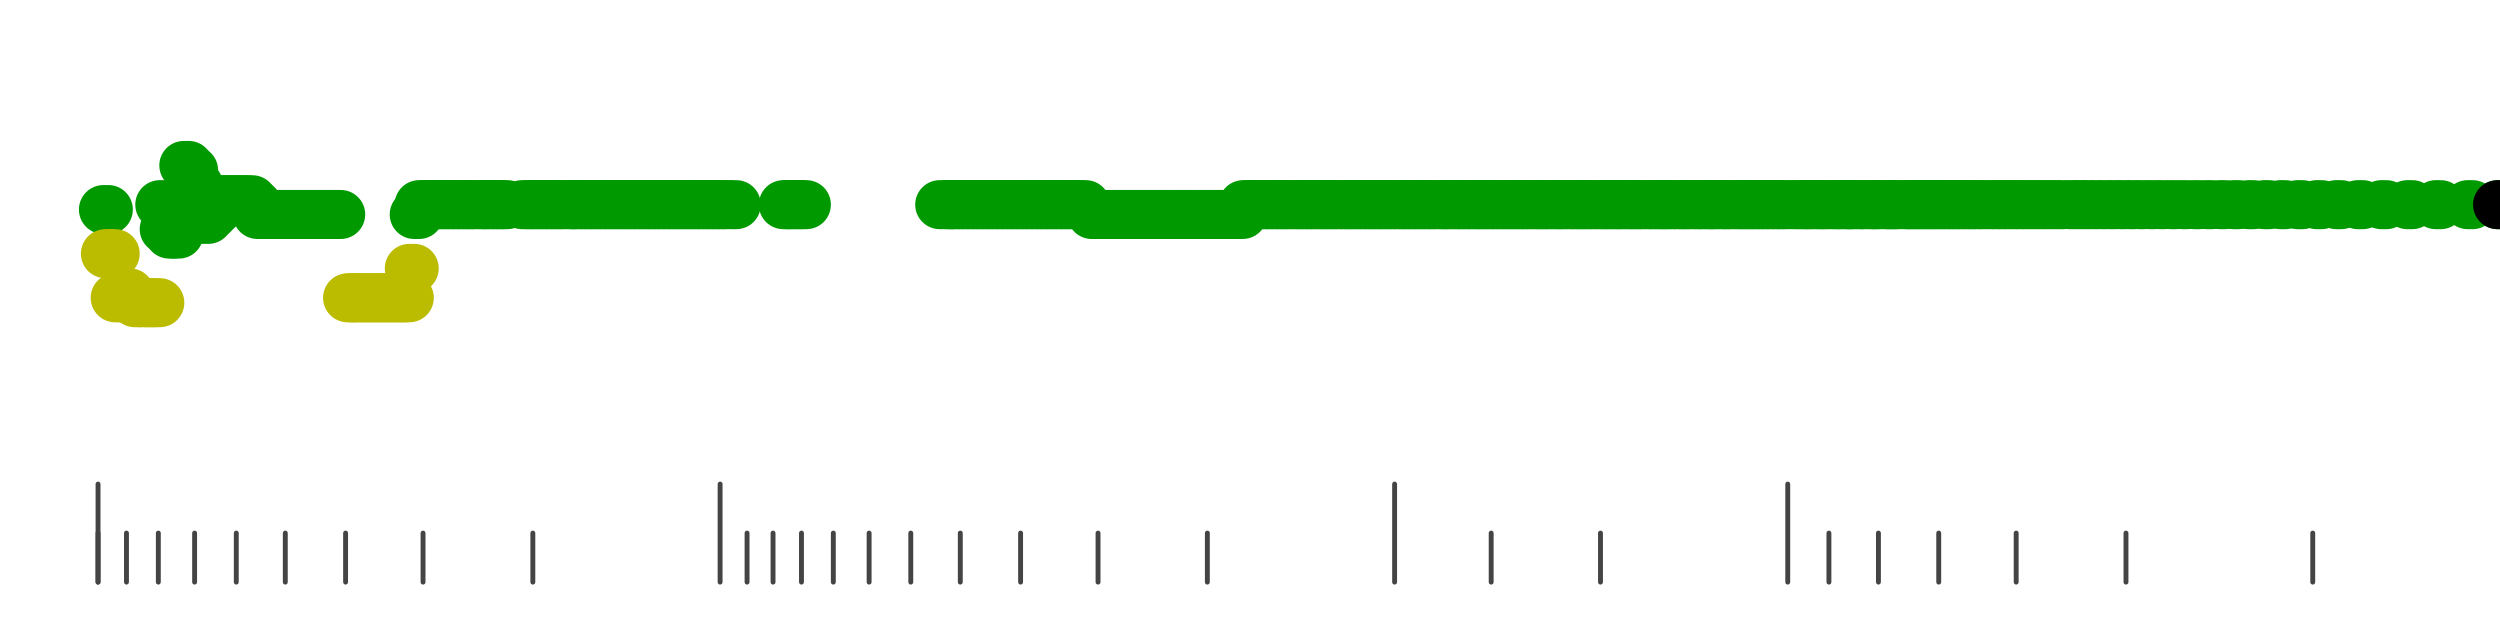 <?xml version="1.0" standalone="no"?>
<!DOCTYPE svg PUBLIC "-//W3C//DTD SVG 1.1//EN" "http://www.w3.org/Graphics/SVG/1.1/DTD/svg11.dtd">
<svg version="1.1" viewBox="-10 -10 510 110" width="0.8in" height="0.2in" xmlns="http://www.w3.org/2000/svg">
<g stroke-linecap="round" stroke-linejoin="round" fill="none" stroke-width="10.0" stroke="black">
<polyline stroke="#444444" stroke-width="1.0" points="461.8,90.0 461.8,100.0"/>
<polyline stroke="#444444" stroke-width="1.0" points="423.7,90.0 423.7,100.0"/>
<polyline stroke="#444444" stroke-width="1.0" points="401.3,90.0 401.3,100.0"/>
<polyline stroke="#444444" stroke-width="1.0" points="385.5,90.0 385.5,100.0"/>
<polyline stroke="#444444" stroke-width="1.0" points="373.2,90.0 373.2,100.0"/>
<polyline stroke="#444444" stroke-width="1.0" points="363.1,90.0 363.1,100.0"/>
<polyline stroke="#444444" stroke-width="1.0" points="354.7,80.0 354.7,100.0"/>
<polyline stroke="#444444" stroke-width="1.0" points="316.5,90.0 316.5,100.0"/>
<polyline stroke="#444444" stroke-width="1.0" points="294.2,90.0 294.2,100.0"/>
<polyline stroke="#444444" stroke-width="1.0" points="274.5,80.0 274.5,100.0"/>
<polyline stroke="#444444" stroke-width="1.0" points="236.3,90.0 236.3,100.0"/>
<polyline stroke="#444444" stroke-width="1.0" points="214.0,90.0 214.0,100.0"/>
<polyline stroke="#444444" stroke-width="1.0" points="198.2,90.0 198.2,100.0"/>
<polyline stroke="#444444" stroke-width="1.0" points="185.9,90.0 185.9,100.0"/>
<polyline stroke="#444444" stroke-width="1.0" points="175.8,90.0 175.8,100.0"/>
<polyline stroke="#444444" stroke-width="1.0" points="167.3,90.0 167.3,100.0"/>
<polyline stroke="#444444" stroke-width="1.0" points="160.0,90.0 160.0,100.0"/>
<polyline stroke="#444444" stroke-width="1.0" points="153.5,90.0 153.5,100.0"/>
<polyline stroke="#444444" stroke-width="1.0" points="147.7,90.0 147.7,100.0"/>
<polyline stroke="#444444" stroke-width="1.0" points="142.4,90.0 142.4,100.0"/>
<polyline stroke="#444444" stroke-width="1.0" points="136.9,80.0 136.9,100.0"/>
<polyline stroke="#444444" stroke-width="1.0" points="98.7,90.0 98.7,100.0"/>
<polyline stroke="#444444" stroke-width="1.0" points="76.3,90.0 76.3,100.0"/>
<polyline stroke="#444444" stroke-width="1.0" points="60.5,90.0 60.5,100.0"/>
<polyline stroke="#444444" stroke-width="1.0" points="48.2,90.0 48.2,100.0"/>
<polyline stroke="#444444" stroke-width="1.0" points="38.2,90.0 38.2,100.0"/>
<polyline stroke="#444444" stroke-width="1.0" points="29.7,90.0 29.7,100.0"/>
<polyline stroke="#444444" stroke-width="1.0" points="22.3,90.0 22.3,100.0"/>
<polyline stroke="#444444" stroke-width="1.0" points="15.8,90.0 15.8,100.0"/>
<polyline stroke="#444444" stroke-width="1.0" points="10.0,90.0 10.0,100.0"/>
<polyline stroke="#444444" stroke-width="1.0" points="10.0,80.0 10.0,100.0"/>
<polyline stroke="#009900" points="11.1,24.0 12.1,24.0"/>
<polyline stroke="#bbbb00" points="11.5,33.0 12.5,33.0"/>
<polyline stroke="#bbbb00" points="12.5,33.0 13.5,33.0"/>
<polyline stroke="#bbbb00" points="13.5,42.0 14.5,42.0"/>
<polyline stroke="#bbbb00" points="14.8,42.0 15.8,42.0"/>
<polyline stroke="#bbbb00" points="15.5,41.0 16.5,41.0"/>
<polyline stroke="#bbbb00" points="16.5,42.0 17.5,42.0"/>
<polyline stroke="#bbbb00" points="17.5,43.0 18.5,43.0"/>
<polyline stroke="#bbbb00" points="18.5,43.0 19.5,43.0"/>
<polyline stroke="#bbbb00" points="19.8,43.0 20.8,43.0"/>
<polyline stroke="#bbbb00" points="20.5,43.0 21.5,43.0"/>
<polyline stroke="#bbbb00" points="21.6,43.0 22.6,43.0"/>
<polyline stroke="#009900" points="22.6,23.0 23.6,23.0"/>
<polyline stroke="#009900" points="23.5,28.0 24.5,28.0"/>
<polyline stroke="#009900" points="24.5,29.0 25.5,29.0"/>
<polyline stroke="#009900" points="25.5,29.0 26.5,29.0"/>
<polyline stroke="#009900" points="26.5,25.0 27.5,25.0"/>
<polyline stroke="#009900" points="27.5,15.0 28.5,15.0"/>
<polyline stroke="#009900" points="28.5,16.0 29.5,16.0"/>
<polyline stroke="#009900" points="29.5,19.0 30.5,19.0"/>
<polyline stroke="#009900" points="30.5,22.0 31.5,22.0"/>
<polyline stroke="#009900" points="31.5,26.0 32.5,26.0"/>
<polyline stroke="#009900" points="32.5,25.0 33.5,25.0"/>
<polyline stroke="#009900" points="33.5,24.0 34.5,24.0"/>
<polyline stroke="#009900" points="34.5,22.0 35.5,22.0"/>
<polyline stroke="#009900" points="35.5,22.0 36.5,22.0"/>
<polyline stroke="#009900" points="36.5,22.0 37.5,22.0"/>
<polyline stroke="#009900" points="37.5,22.0 38.5,22.0"/>
<polyline stroke="#009900" points="38.5,22.0 39.5,22.0"/>
<polyline stroke="#009900" points="39.5,22.0 40.5,22.0"/>
<polyline stroke="#009900" points="40.5,22.0 41.5,22.0"/>
<polyline stroke="#009900" points="41.5,23.0 42.5,23.0"/>
<polyline stroke="#009900" points="42.5,25.0 43.5,25.0"/>
<polyline stroke="#009900" points="43.5,25.0 44.5,25.0"/>
<polyline stroke="#009900" points="44.5,25.0 45.5,25.0"/>
<polyline stroke="#009900" points="45.5,25.0 46.5,25.0"/>
<polyline stroke="#009900" points="46.5,25.0 47.5,25.0"/>
<polyline stroke="#009900" points="47.5,25.0 48.5,25.0"/>
<polyline stroke="#009900" points="48.5,25.0 49.5,25.0"/>
<polyline stroke="#009900" points="49.5,25.0 50.5,25.0"/>
<polyline stroke="#009900" points="50.5,25.0 51.5,25.0"/>
<polyline stroke="#009900" points="51.5,25.0 52.5,25.0"/>
<polyline stroke="#009900" points="52.5,25.0 53.5,25.0"/>
<polyline stroke="#009900" points="53.5,25.0 54.5,25.0"/>
<polyline stroke="#009900" points="54.5,25.0 55.5,25.0"/>
<polyline stroke="#009900" points="55.5,25.0 56.5,25.0"/>
<polyline stroke="#009900" points="56.5,25.0 57.5,25.0"/>
<polyline stroke="#009900" points="57.5,25.0 58.5,25.0"/>
<polyline stroke="#009900" points="58.5,25.0 59.5,25.0"/>
<polyline stroke="#bbbb00" points="60.9,42.0 61.9,42.0"/>
<polyline stroke="#bbbb00" points="61.5,42.0 62.5,42.0"/>
<polyline stroke="#bbbb00" points="62.5,42.0 63.5,42.0"/>
<polyline stroke="#bbbb00" points="63.5,42.0 64.5,42.0"/>
<polyline stroke="#bbbb00" points="64.5,42.0 65.5,42.0"/>
<polyline stroke="#bbbb00" points="65.5,42.0 66.5,42.0"/>
<polyline stroke="#bbbb00" points="66.5,42.0 67.5,42.0"/>
<polyline stroke="#bbbb00" points="67.5,42.0 68.5,42.0"/>
<polyline stroke="#bbbb00" points="68.5,42.0 69.5,42.0"/>
<polyline stroke="#bbbb00" points="69.5,42.0 70.5,42.0"/>
<polyline stroke="#bbbb00" points="70.5,42.0 71.5,42.0"/>
<polyline stroke="#bbbb00" points="71.5,42.0 72.5,42.0"/>
<polyline stroke="#bbbb00" points="72.5,42.0 73.5,42.0"/>
<polyline stroke="#bbbb00" points="73.5,36.0 74.5,36.0"/>
<polyline stroke="#009900" points="74.5,25.0 75.5,25.0"/>
<polyline stroke="#009900" points="75.5,23.0 76.5,23.0"/>
<polyline stroke="#009900" points="76.5,23.0 77.5,23.0"/>
<polyline stroke="#009900" points="77.6,23.0 78.6,23.0"/>
<polyline stroke="#009900" points="78.5,23.0 79.5,23.0"/>
<polyline stroke="#009900" points="79.5,23.0 80.5,23.0"/>
<polyline stroke="#009900" points="80.5,23.0 81.5,23.0"/>
<polyline stroke="#009900" points="81.5,23.0 82.5,23.0"/>
<polyline stroke="#009900" points="82.5,23.0 83.5,23.0"/>
<polyline stroke="#009900" points="83.5,23.0 84.5,23.0"/>
<polyline stroke="#009900" points="84.6,23.0 85.6,23.0"/>
<polyline stroke="#009900" points="85.5,23.0 86.5,23.0"/>
<polyline stroke="#009900" points="86.5,23.0 87.5,23.0"/>
<polyline stroke="#009900" points="87.8,23.0 88.8,23.0"/>
<polyline stroke="#009900" points="88.5,23.0 89.5,23.0"/>
<polyline stroke="#009900" points="89.5,23.0 90.5,23.0"/>
<polyline stroke="#009900" points="90.5,23.0 91.5,23.0"/>
<polyline stroke="#009900" points="91.5,23.0 92.5,23.0"/>
<polyline stroke="#009900" points="92.5,23.0 93.5,23.0"/>
<polyline stroke="#009900" points="96.5,23.0 97.5,23.0"/>
<polyline stroke="#009900" points="97.6,23.0 98.6,23.0"/>
<polyline stroke="#009900" points="98.5,23.0 99.5,23.0"/>
<polyline stroke="#009900" points="99.5,23.0 100.5,23.0"/>
<polyline stroke="#009900" points="100.5,23.0 101.5,23.0"/>
<polyline stroke="#009900" points="101.5,23.0 102.5,23.0"/>
<polyline stroke="#009900" points="102.5,23.0 103.5,23.0"/>
<polyline stroke="#009900" points="103.5,23.0 104.5,23.0"/>
<polyline stroke="#009900" points="104.5,23.0 105.5,23.0"/>
<polyline stroke="#009900" points="106.0,23.0 107.0,23.0"/>
<polyline stroke="#009900" points="106.5,23.0 107.5,23.0"/>
<polyline stroke="#009900" points="107.5,23.0 108.5,23.0"/>
<polyline stroke="#009900" points="108.5,23.0 109.5,23.0"/>
<polyline stroke="#009900" points="109.5,23.0 110.5,23.0"/>
<polyline stroke="#009900" points="110.5,23.0 111.5,23.0"/>
<polyline stroke="#009900" points="111.5,23.0 112.5,23.0"/>
<polyline stroke="#009900" points="112.5,23.0 113.5,23.0"/>
<polyline stroke="#009900" points="113.5,23.0 114.5,23.0"/>
<polyline stroke="#009900" points="114.5,23.0 115.5,23.0"/>
<polyline stroke="#009900" points="115.5,23.0 116.5,23.0"/>
<polyline stroke="#009900" points="116.5,23.0 117.5,23.0"/>
<polyline stroke="#009900" points="117.5,23.0 118.5,23.0"/>
<polyline stroke="#009900" points="118.5,23.0 119.5,23.0"/>
<polyline stroke="#009900" points="119.5,23.0 120.5,23.0"/>
<polyline stroke="#009900" points="120.5,23.0 121.5,23.0"/>
<polyline stroke="#009900" points="121.5,23.0 122.5,23.0"/>
<polyline stroke="#009900" points="122.5,23.0 123.5,23.0"/>
<polyline stroke="#009900" points="123.5,23.0 124.5,23.0"/>
<polyline stroke="#009900" points="124.5,23.0 125.5,23.0"/>
<polyline stroke="#009900" points="125.5,23.0 126.5,23.0"/>
<polyline stroke="#009900" points="126.5,23.0 127.5,23.0"/>
<polyline stroke="#009900" points="127.5,23.0 128.5,23.0"/>
<polyline stroke="#009900" points="128.5,23.0 129.5,23.0"/>
<polyline stroke="#009900" points="129.5,23.0 130.5,23.0"/>
<polyline stroke="#009900" points="130.5,23.0 131.5,23.0"/>
<polyline stroke="#009900" points="131.5,23.0 132.5,23.0"/>
<polyline stroke="#009900" points="132.5,23.0 133.5,23.0"/>
<polyline stroke="#009900" points="133.5,23.0 134.5,23.0"/>
<polyline stroke="#009900" points="134.5,23.0 135.5,23.0"/>
<polyline stroke="#009900" points="135.5,23.0 136.5,23.0"/>
<polyline stroke="#009900" points="136.5,23.0 137.5,23.0"/>
<polyline stroke="#009900" points="137.5,23.0 138.5,23.0"/>
<polyline stroke="#009900" points="139.2,23.0 140.2,23.0"/>
<polyline stroke="#009900" points="149.8,23.0 150.8,23.0"/>
<polyline stroke="#009900" points="150.5,23.0 151.5,23.0"/>
<polyline stroke="#009900" points="151.5,23.0 152.5,23.0"/>
<polyline stroke="#009900" points="152.5,23.0 153.5,23.0"/>
<polyline stroke="#009900" points="153.5,23.0 154.5,23.0"/>
<polyline stroke="#009900" points="181.7,23.0 182.7,23.0"/>
<polyline stroke="#009900" points="183.2,23.0 184.2,23.0"/>
<polyline stroke="#009900" points="183.5,23.0 184.5,23.0"/>
<polyline stroke="#009900" points="184.5,23.0 185.5,23.0"/>
<polyline stroke="#009900" points="185.5,23.0 186.5,23.0"/>
<polyline stroke="#009900" points="186.5,23.0 187.5,23.0"/>
<polyline stroke="#009900" points="187.5,23.0 188.5,23.0"/>
<polyline stroke="#009900" points="188.5,23.0 189.5,23.0"/>
<polyline stroke="#009900" points="189.5,23.0 190.5,23.0"/>
<polyline stroke="#009900" points="190.5,23.0 191.5,23.0"/>
<polyline stroke="#009900" points="191.5,23.0 192.5,23.0"/>
<polyline stroke="#009900" points="192.5,23.0 193.5,23.0"/>
<polyline stroke="#009900" points="193.5,23.0 194.5,23.0"/>
<polyline stroke="#009900" points="194.5,23.0 195.5,23.0"/>
<polyline stroke="#009900" points="195.5,23.0 196.5,23.0"/>
<polyline stroke="#009900" points="196.5,23.0 197.5,23.0"/>
<polyline stroke="#009900" points="197.5,23.0 198.5,23.0"/>
<polyline stroke="#009900" points="198.5,23.0 199.5,23.0"/>
<polyline stroke="#009900" points="199.5,23.0 200.5,23.0"/>
<polyline stroke="#009900" points="200.5,23.0 201.5,23.0"/>
<polyline stroke="#009900" points="201.5,23.0 202.5,23.0"/>
<polyline stroke="#009900" points="202.5,23.0 203.5,23.0"/>
<polyline stroke="#009900" points="203.5,23.0 204.5,23.0"/>
<polyline stroke="#009900" points="204.5,23.0 205.5,23.0"/>
<polyline stroke="#009900" points="205.5,23.0 206.5,23.0"/>
<polyline stroke="#009900" points="206.5,23.0 207.5,23.0"/>
<polyline stroke="#009900" points="207.5,23.0 208.5,23.0"/>
<polyline stroke="#009900" points="208.5,23.0 209.5,23.0"/>
<polyline stroke="#009900" points="209.5,23.0 210.5,23.0"/>
<polyline stroke="#009900" points="210.5,23.0 211.5,23.0"/>
<polyline stroke="#009900" points="212.7,25.0 213.7,25.0"/>
<polyline stroke="#009900" points="213.5,25.0 214.5,25.0"/>
<polyline stroke="#009900" points="214.5,25.0 215.5,25.0"/>
<polyline stroke="#009900" points="215.5,25.0 216.5,25.0"/>
<polyline stroke="#009900" points="216.5,25.0 217.5,25.0"/>
<polyline stroke="#009900" points="217.5,25.0 218.5,25.0"/>
<polyline stroke="#009900" points="218.5,25.0 219.5,25.0"/>
<polyline stroke="#009900" points="219.5,25.0 220.5,25.0"/>
<polyline stroke="#009900" points="220.5,25.0 221.5,25.0"/>
<polyline stroke="#009900" points="221.5,25.0 222.5,25.0"/>
<polyline stroke="#009900" points="222.5,25.0 223.5,25.0"/>
<polyline stroke="#009900" points="223.5,25.0 224.5,25.0"/>
<polyline stroke="#009900" points="224.5,25.0 225.5,25.0"/>
<polyline stroke="#009900" points="225.5,25.0 226.5,25.0"/>
<polyline stroke="#009900" points="226.5,25.0 227.5,25.0"/>
<polyline stroke="#009900" points="227.5,25.0 228.5,25.0"/>
<polyline stroke="#009900" points="228.5,25.0 229.5,25.0"/>
<polyline stroke="#009900" points="229.6,25.0 230.6,25.0"/>
<polyline stroke="#009900" points="230.5,25.0 231.5,25.0"/>
<polyline stroke="#009900" points="231.5,25.0 232.5,25.0"/>
<polyline stroke="#009900" points="232.5,25.0 233.5,25.0"/>
<polyline stroke="#009900" points="233.5,25.0 234.5,25.0"/>
<polyline stroke="#009900" points="234.6,25.0 235.6,25.0"/>
<polyline stroke="#009900" points="235.5,25.0 236.5,25.0"/>
<polyline stroke="#009900" points="236.5,25.0 237.5,25.0"/>
<polyline stroke="#009900" points="237.5,25.0 238.5,25.0"/>
<polyline stroke="#009900" points="238.5,25.0 239.5,25.0"/>
<polyline stroke="#009900" points="239.6,25.0 240.6,25.0"/>
<polyline stroke="#009900" points="240.5,25.0 241.5,25.0"/>
<polyline stroke="#009900" points="241.5,25.0 242.5,25.0"/>
<polyline stroke="#009900" points="242.5,25.0 243.5,25.0"/>
<polyline stroke="#009900" points="243.6,23.0 244.6,23.0"/>
<polyline stroke="#009900" points="244.5,23.0 245.5,23.0"/>
<polyline stroke="#009900" points="245.5,23.0 246.5,23.0"/>
<polyline stroke="#009900" points="246.5,23.0 247.5,23.0"/>
<polyline stroke="#009900" points="247.6,23.0 248.6,23.0"/>
<polyline stroke="#009900" points="248.5,23.0 249.5,23.0"/>
<polyline stroke="#009900" points="249.6,23.0 250.6,23.0"/>
<polyline stroke="#009900" points="250.6,23.0 251.6,23.0"/>
<polyline stroke="#009900" points="251.5,23.0 252.5,23.0"/>
<polyline stroke="#009900" points="252.6,23.0 253.6,23.0"/>
<polyline stroke="#009900" points="253.7,23.0 254.7,23.0"/>
<polyline stroke="#009900" points="254.6,23.0 255.6,23.0"/>
<polyline stroke="#009900" points="255.6,23.0 256.6,23.0"/>
<polyline stroke="#009900" points="256.6,23.0 257.6,23.0"/>
<polyline stroke="#009900" points="257.5,23.0 258.5,23.0"/>
<polyline stroke="#009900" points="258.6,23.0 259.6,23.0"/>
<polyline stroke="#009900" points="259.6,23.0 260.6,23.0"/>
<polyline stroke="#009900" points="260.5,23.0 261.5,23.0"/>
<polyline stroke="#009900" points="261.5,23.0 262.5,23.0"/>
<polyline stroke="#009900" points="262.5,23.0 263.5,23.0"/>
<polyline stroke="#009900" points="263.6,23.0 264.6,23.0"/>
<polyline stroke="#009900" points="264.6,23.0 265.6,23.0"/>
<polyline stroke="#009900" points="265.5,23.0 266.5,23.0"/>
<polyline stroke="#009900" points="266.5,23.0 267.5,23.0"/>
<polyline stroke="#009900" points="267.5,23.0 268.5,23.0"/>
<polyline stroke="#009900" points="268.6,23.0 269.6,23.0"/>
<polyline stroke="#009900" points="269.5,23.0 270.5,23.0"/>
<polyline stroke="#009900" points="270.6,23.0 271.6,23.0"/>
<polyline stroke="#009900" points="271.5,23.0 272.5,23.0"/>
<polyline stroke="#009900" points="272.5,23.0 273.5,23.0"/>
<polyline stroke="#009900" points="273.5,23.0 274.5,23.0"/>
<polyline stroke="#009900" points="274.6,23.0 275.6,23.0"/>
<polyline stroke="#009900" points="275.6,23.0 276.6,23.0"/>
<polyline stroke="#009900" points="276.5,23.0 277.5,23.0"/>
<polyline stroke="#009900" points="277.6,23.0 278.6,23.0"/>
<polyline stroke="#009900" points="278.5,23.0 279.5,23.0"/>
<polyline stroke="#009900" points="279.5,23.0 280.5,23.0"/>
<polyline stroke="#009900" points="280.5,23.0 281.5,23.0"/>
<polyline stroke="#009900" points="281.5,23.0 282.5,23.0"/>
<polyline stroke="#009900" points="282.6,23.0 283.6,23.0"/>
<polyline stroke="#009900" points="283.8,23.0 284.8,23.0"/>
<polyline stroke="#009900" points="284.5,23.0 285.5,23.0"/>
<polyline stroke="#009900" points="285.5,23.0 286.5,23.0"/>
<polyline stroke="#009900" points="286.7,23.0 287.7,23.0"/>
<polyline stroke="#009900" points="287.6,23.0 288.6,23.0"/>
<polyline stroke="#009900" points="288.6,23.0 289.6,23.0"/>
<polyline stroke="#009900" points="289.6,23.0 290.6,23.0"/>
<polyline stroke="#009900" points="290.7,23.0 291.7,23.0"/>
<polyline stroke="#009900" points="291.5,23.0 292.5,23.0"/>
<polyline stroke="#009900" points="292.5,23.0 293.5,23.0"/>
<polyline stroke="#009900" points="293.5,23.0 294.5,23.0"/>
<polyline stroke="#009900" points="294.5,23.0 295.5,23.0"/>
<polyline stroke="#009900" points="295.6,23.0 296.6,23.0"/>
<polyline stroke="#009900" points="296.6,23.0 297.6,23.0"/>
<polyline stroke="#009900" points="297.6,23.0 298.6,23.0"/>
<polyline stroke="#009900" points="298.6,23.0 299.6,23.0"/>
<polyline stroke="#009900" points="299.6,23.0 300.6,23.0"/>
<polyline stroke="#009900" points="300.5,23.0 301.5,23.0"/>
<polyline stroke="#009900" points="301.6,23.0 302.6,23.0"/>
<polyline stroke="#009900" points="302.7,23.0 303.7,23.0"/>
<polyline stroke="#009900" points="303.6,23.0 304.6,23.0"/>
<polyline stroke="#009900" points="304.6,23.0 305.6,23.0"/>
<polyline stroke="#009900" points="305.5,23.0 306.5,23.0"/>
<polyline stroke="#009900" points="306.7,23.0 307.7,23.0"/>
<polyline stroke="#009900" points="307.6,23.0 308.6,23.0"/>
<polyline stroke="#009900" points="308.5,23.0 309.5,23.0"/>
<polyline stroke="#009900" points="309.7,23.0 310.7,23.0"/>
<polyline stroke="#009900" points="310.7,23.0 311.7,23.0"/>
<polyline stroke="#009900" points="311.7,23.0 312.7,23.0"/>
<polyline stroke="#009900" points="312.5,23.0 313.5,23.0"/>
<polyline stroke="#009900" points="313.6,23.0 314.6,23.0"/>
<polyline stroke="#009900" points="314.6,23.0 315.6,23.0"/>
<polyline stroke="#009900" points="315.7,23.0 316.7,23.0"/>
<polyline stroke="#009900" points="316.8,23.0 317.8,23.0"/>
<polyline stroke="#009900" points="317.6,23.0 318.6,23.0"/>
<polyline stroke="#009900" points="318.7,23.0 319.7,23.0"/>
<polyline stroke="#009900" points="319.6,23.0 320.6,23.0"/>
<polyline stroke="#009900" points="320.5,23.0 321.5,23.0"/>
<polyline stroke="#009900" points="321.7,23.0 322.7,23.0"/>
<polyline stroke="#009900" points="322.6,23.0 323.6,23.0"/>
<polyline stroke="#009900" points="323.6,23.0 324.6,23.0"/>
<polyline stroke="#009900" points="324.5,23.0 325.5,23.0"/>
<polyline stroke="#009900" points="325.8,23.0 326.8,23.0"/>
<polyline stroke="#009900" points="326.8,23.0 327.8,23.0"/>
<polyline stroke="#009900" points="327.8,23.0 328.8,23.0"/>
<polyline stroke="#009900" points="328.8,23.0 329.8,23.0"/>
<polyline stroke="#009900" points="329.5,23.0 330.5,23.0"/>
<polyline stroke="#009900" points="330.6,23.0 331.6,23.0"/>
<polyline stroke="#009900" points="331.7,23.0 332.7,23.0"/>
<polyline stroke="#009900" points="332.8,23.0 333.8,23.0"/>
<polyline stroke="#009900" points="333.6,23.0 334.6,23.0"/>
<polyline stroke="#009900" points="334.7,23.0 335.7,23.0"/>
<polyline stroke="#009900" points="335.9,23.0 336.9,23.0"/>
<polyline stroke="#009900" points="336.7,23.0 337.7,23.0"/>
<polyline stroke="#009900" points="337.9,23.0 338.9,23.0"/>
<polyline stroke="#009900" points="338.7,23.0 339.7,23.0"/>
<polyline stroke="#009900" points="339.5,23.0 340.5,23.0"/>
<polyline stroke="#009900" points="340.8,23.0 341.8,23.0"/>
<polyline stroke="#009900" points="341.7,23.0 342.7,23.0"/>
<polyline stroke="#009900" points="342.6,23.0 343.6,23.0"/>
<polyline stroke="#009900" points="343.9,23.0 344.9,23.0"/>
<polyline stroke="#009900" points="344.9,23.0 345.9,23.0"/>
<polyline stroke="#009900" points="345.8,23.0 346.8,23.0"/>
<polyline stroke="#009900" points="346.7,23.0 347.7,23.0"/>
<polyline stroke="#009900" points="347.7,23.0 348.7,23.0"/>
<polyline stroke="#009900" points="348.7,23.0 349.7,23.0"/>
<polyline stroke="#009900" points="349.7,23.0 350.7,23.0"/>
<polyline stroke="#009900" points="350.7,23.0 351.7,23.0"/>
<polyline stroke="#009900" points="351.8,23.0 352.8,23.0"/>
<polyline stroke="#009900" points="352.8,23.0 353.8,23.0"/>
<polyline stroke="#009900" points="353.9,23.0 354.9,23.0"/>
<polyline stroke="#009900" points="355.6,23.0 356.6,23.0"/>
<polyline stroke="#009900" points="356.7,23.0 357.7,23.0"/>
<polyline stroke="#009900" points="357.9,23.0 358.9,23.0"/>
<polyline stroke="#009900" points="358.5,23.0 359.5,23.0"/>
<polyline stroke="#009900" points="359.7,23.0 360.7,23.0"/>
<polyline stroke="#009900" points="360.9,23.0 361.9,23.0"/>
<polyline stroke="#009900" points="361.6,23.0 362.6,23.0"/>
<polyline stroke="#009900" points="362.8,23.0 363.8,23.0"/>
<polyline stroke="#009900" points="364.1,23.0 365.1,23.0"/>
<polyline stroke="#009900" points="364.8,23.0 365.8,23.0"/>
<polyline stroke="#009900" points="366.1,23.0 367.1,23.0"/>
<polyline stroke="#009900" points="366.8,23.0 367.8,23.0"/>
<polyline stroke="#009900" points="367.5,23.0 368.5,23.0"/>
<polyline stroke="#009900" points="368.9,23.0 369.9,23.0"/>
<polyline stroke="#009900" points="369.7,23.0 370.7,23.0"/>
<polyline stroke="#009900" points="371.1,23.0 372.1,23.0"/>
<polyline stroke="#009900" points="371.9,23.0 372.9,23.0"/>
<polyline stroke="#009900" points="372.7,23.0 373.7,23.0"/>
<polyline stroke="#009900" points="374.2,23.0 375.2,23.0"/>
<polyline stroke="#009900" points="375.0,23.0 376.0,23.0"/>
<polyline stroke="#009900" points="375.8,23.0 376.8,23.0"/>
<polyline stroke="#009900" points="376.6,23.0 377.6,23.0"/>
<polyline stroke="#009900" points="378.3,23.0 379.3,23.0"/>
<polyline stroke="#009900" points="379.2,23.0 380.2,23.0"/>
<polyline stroke="#009900" points="380.0,23.0 381.0,23.0"/>
<polyline stroke="#009900" points="380.9,23.0 381.9,23.0"/>
<polyline stroke="#009900" points="381.8,23.0 382.8,23.0"/>
<polyline stroke="#009900" points="382.7,23.0 383.7,23.0"/>
<polyline stroke="#009900" points="383.7,23.0 384.7,23.0"/>
<polyline stroke="#009900" points="384.6,23.0 385.6,23.0"/>
<polyline stroke="#009900" points="385.6,23.0 386.6,23.0"/>
<polyline stroke="#009900" points="386.6,23.0 387.6,23.0"/>
<polyline stroke="#009900" points="387.6,23.0 388.6,23.0"/>
<polyline stroke="#009900" points="388.6,23.0 389.6,23.0"/>
<polyline stroke="#009900" points="389.6,23.0 390.6,23.0"/>
<polyline stroke="#009900" points="390.7,23.0 391.7,23.0"/>
<polyline stroke="#009900" points="391.7,23.0 392.7,23.0"/>
<polyline stroke="#009900" points="392.8,23.0 393.8,23.0"/>
<polyline stroke="#009900" points="393.9,23.0 394.9,23.0"/>
<polyline stroke="#009900" points="395.5,23.0 396.5,23.0"/>
<polyline stroke="#009900" points="396.7,23.0 397.7,23.0"/>
<polyline stroke="#009900" points="397.9,23.0 398.9,23.0"/>
<polyline stroke="#009900" points="399.1,23.0 400.1,23.0"/>
<polyline stroke="#009900" points="400.4,23.0 401.4,23.0"/>
<polyline stroke="#009900" points="401.6,23.0 402.6,23.0"/>
<polyline stroke="#009900" points="402.9,23.0 403.9,23.0"/>
<polyline stroke="#009900" points="404.3,23.0 405.3,23.0"/>
<polyline stroke="#009900" points="405.7,23.0 406.7,23.0"/>
<polyline stroke="#009900" points="407.1,23.0 408.1,23.0"/>
<polyline stroke="#009900" points="408.6,23.0 409.6,23.0"/>
<polyline stroke="#009900" points="410.0,23.0 411.0,23.0"/>
<polyline stroke="#009900" points="412.1,23.0 413.1,23.0"/>
<polyline stroke="#009900" points="413.7,23.0 414.7,23.0"/>
<polyline stroke="#009900" points="415.3,23.0 416.3,23.0"/>
<polyline stroke="#009900" points="417.0,23.0 418.0,23.0"/>
<polyline stroke="#009900" points="418.8,23.0 419.8,23.0"/>
<polyline stroke="#009900" points="420.6,23.0 421.6,23.0"/>
<polyline stroke="#009900" points="422.5,23.0 423.5,23.0"/>
<polyline stroke="#009900" points="424.4,23.0 425.4,23.0"/>
<polyline stroke="#009900" points="426.4,23.0 427.4,23.0"/>
<polyline stroke="#009900" points="428.5,23.0 429.5,23.0"/>
<polyline stroke="#009900" points="430.6,23.0 431.6,23.0"/>
<polyline stroke="#009900" points="432.9,23.0 433.9,23.0"/>
<polyline stroke="#009900" points="435.2,23.0 436.2,23.0"/>
<polyline stroke="#009900" points="437.7,23.0 438.7,23.0"/>
<polyline stroke="#009900" points="440.2,23.0 441.2,23.0"/>
<polyline stroke="#009900" points="442.9,23.0 443.9,23.0"/>
<polyline stroke="#009900" points="445.7,23.0 446.7,23.0"/>
<polyline stroke="#009900" points="448.7,23.0 449.7,23.0"/>
<polyline stroke="#009900" points="451.9,23.0 452.9,23.0"/>
<polyline stroke="#009900" points="455.2,23.0 456.2,23.0"/>
<polyline stroke="#009900" points="458.7,23.0 459.7,23.0"/>
<polyline stroke="#009900" points="462.6,23.0 463.6,23.0"/>
<polyline stroke="#009900" points="466.6,23.0 467.6,23.0"/>
<polyline stroke="#009900" points="471.0,23.0 472.0,23.0"/>
<polyline stroke="#009900" points="475.8,23.0 476.8,23.0"/>
<polyline stroke="#009900" points="481.1,23.0 482.1,23.0"/>
<polyline stroke="#009900" points="486.9,23.0 487.9,23.0"/>
<polyline stroke="#009900" points="493.4,23.0 494.4,23.0"/>
<polyline stroke="#009900" points="499.5,23.0 500.5,23.0"/>
<polyline stroke="#000000" points="499.5,23.0 500.5,23.0"/>
</g>
</svg>
